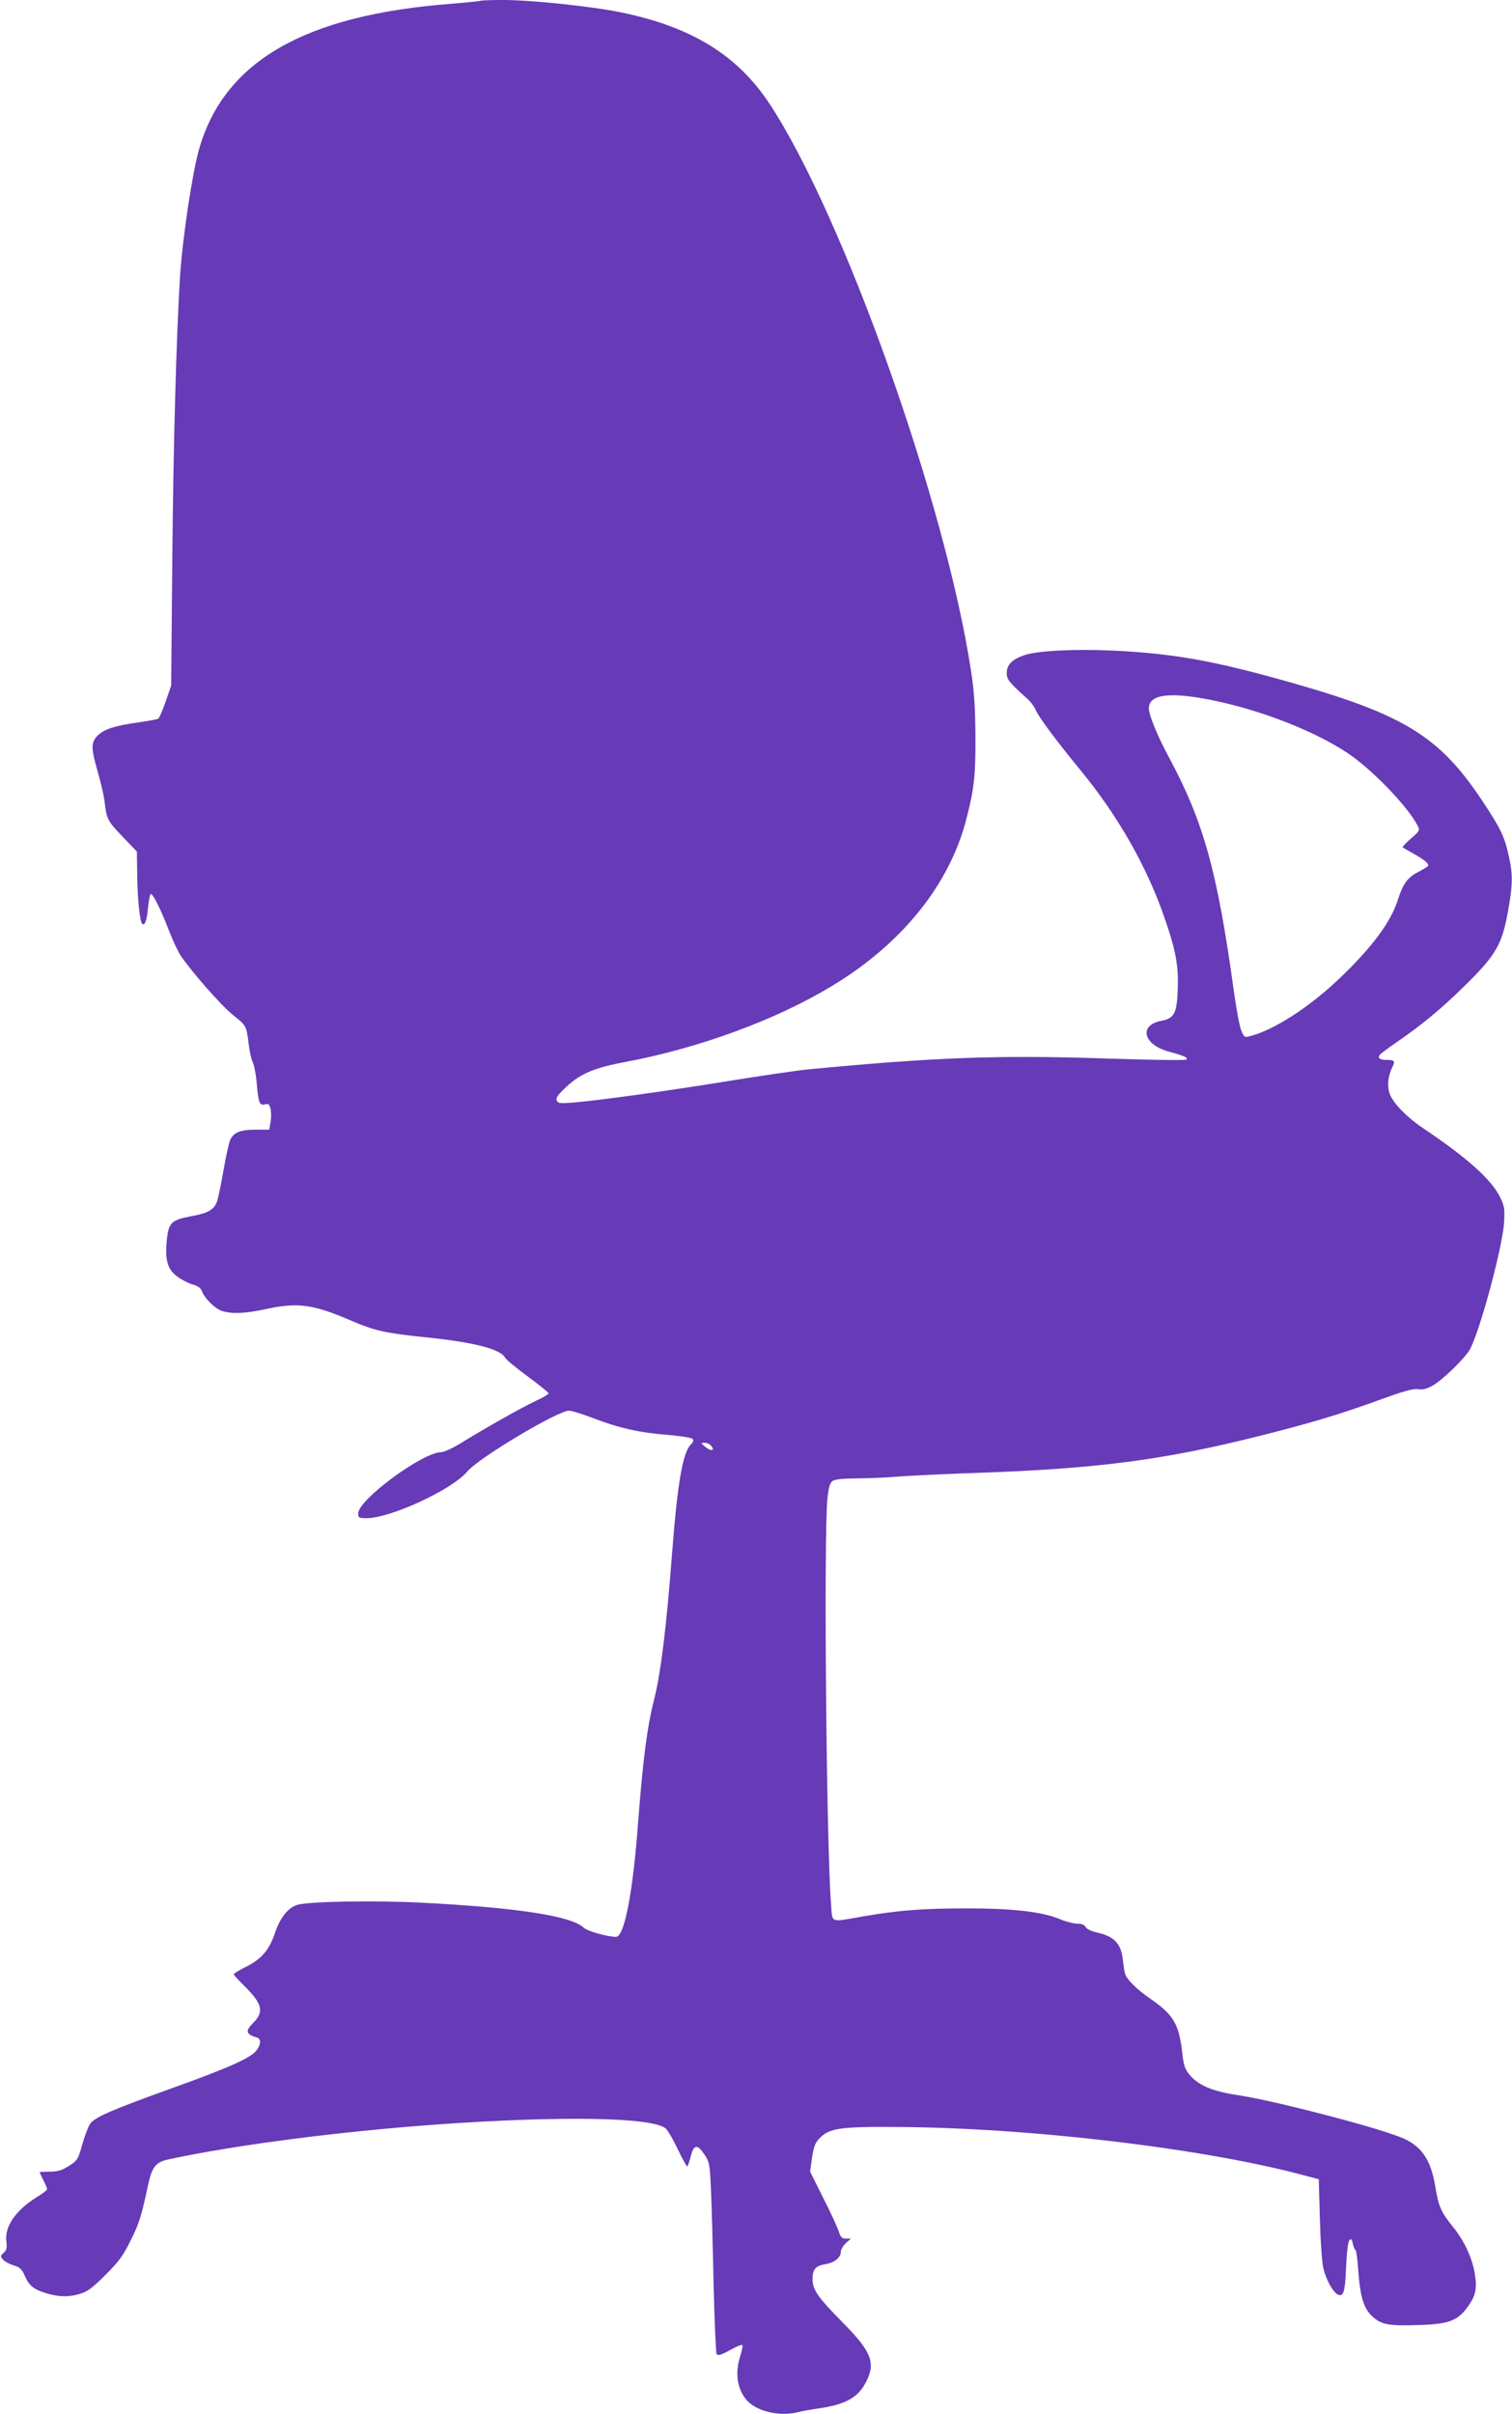 <?xml version="1.0" standalone="no"?>
<!DOCTYPE svg PUBLIC "-//W3C//DTD SVG 20010904//EN"
 "http://www.w3.org/TR/2001/REC-SVG-20010904/DTD/svg10.dtd">
<svg version="1.0" xmlns="http://www.w3.org/2000/svg"
 width="802pt" height="1280pt" viewBox="0 0 802 1280"
 preserveAspectRatio="xMidYMid meet">
<g transform="translate(0,1280) scale(0.1,-0.1)"
fill="#673ab7" stroke="none">
<path d="M2549 12796 c-2 -2 -71 -9 -154 -16 -779 -59 -1206 -305 -1339 -771
-36 -126 -88 -472 -101 -674 -19 -296 -36 -908 -41 -1495 l-6 -675 -29 -84
c-16 -47 -34 -88 -40 -92 -6 -3 -52 -12 -102 -19 -124 -17 -185 -36 -219 -70
-36 -37 -36 -67 2 -198 16 -56 32 -126 35 -155 11 -90 14 -98 93 -181 l78 -81
2 -137 c2 -122 14 -233 26 -246 14 -13 25 17 31 83 4 41 11 75 15 75 12 0 54
-85 95 -191 20 -52 48 -112 62 -134 55 -83 217 -268 279 -317 71 -57 71 -56
83 -154 5 -39 14 -82 21 -95 7 -13 17 -61 21 -106 10 -112 15 -126 44 -119 20
5 24 1 30 -24 4 -17 4 -48 0 -70 l-7 -40 -71 0 c-82 0 -116 -14 -135 -52 -7
-15 -24 -90 -37 -166 -13 -77 -29 -150 -34 -163 -16 -44 -48 -62 -138 -78
-106 -20 -120 -34 -129 -136 -9 -99 6 -148 58 -185 23 -17 59 -35 80 -41 26
-7 42 -18 48 -33 15 -41 69 -94 107 -107 53 -17 125 -14 235 10 165 36 248 25
440 -57 134 -58 186 -70 398 -92 265 -27 405 -63 430 -110 5 -10 59 -54 120
-99 60 -44 110 -85 110 -89 0 -5 -31 -23 -68 -40 -74 -35 -259 -139 -391 -220
-46 -29 -96 -52 -110 -52 -99 0 -441 -252 -441 -325 0 -23 4 -25 44 -25 127 0
454 151 534 247 60 72 480 323 540 323 15 0 72 -18 127 -39 137 -53 248 -78
394 -89 67 -6 128 -15 134 -21 8 -8 5 -17 -11 -33 -41 -45 -69 -207 -97 -573
-30 -391 -59 -631 -95 -775 -38 -148 -60 -324 -85 -650 -28 -377 -73 -611
-118 -610 -52 2 -151 30 -171 49 -66 62 -353 106 -856 132 -250 13 -600 7
-662 -11 -49 -14 -92 -68 -119 -148 -30 -90 -71 -139 -151 -179 -38 -19 -68
-37 -68 -41 0 -4 25 -32 56 -62 95 -94 106 -137 48 -195 -44 -45 -41 -61 19
-79 23 -7 22 -37 -4 -70 -31 -39 -152 -93 -454 -201 -319 -115 -404 -152 -428
-188 -9 -14 -28 -63 -41 -109 -22 -79 -26 -84 -71 -113 -38 -24 -60 -30 -102
-30 -29 0 -53 -1 -53 -3 0 -1 9 -20 20 -42 11 -22 20 -43 20 -48 0 -5 -26 -25
-59 -45 -109 -68 -168 -155 -157 -233 4 -33 1 -45 -14 -59 -19 -17 -19 -19 -3
-37 9 -10 34 -24 56 -30 32 -10 43 -20 57 -52 21 -50 44 -71 95 -89 74 -26
131 -29 192 -12 48 14 68 29 143 103 72 72 94 103 133 182 46 92 57 129 92
292 21 98 40 123 108 138 358 77 902 147 1422 185 666 47 1150 39 1217 -22 11
-10 40 -60 64 -111 25 -52 47 -92 50 -89 3 3 11 27 18 54 16 62 35 65 71 11
28 -41 30 -51 36 -188 4 -80 10 -306 14 -502 5 -196 12 -362 16 -370 7 -10 22
-6 70 20 33 19 63 31 66 28 4 -3 -1 -29 -10 -57 -30 -92 -17 -180 36 -238 53
-58 173 -85 266 -62 20 5 72 15 116 21 154 23 218 64 260 164 36 86 8 147
-135 291 -134 136 -160 174 -160 231 0 52 16 70 71 79 46 8 79 35 79 65 0 12
12 32 26 45 l27 25 -26 0 c-21 0 -28 7 -38 38 -6 20 -43 100 -82 177 l-70 140
10 73 c9 59 17 80 39 103 52 54 107 63 401 61 711 -3 1649 -114 2183 -260 l65
-17 6 -210 c3 -116 11 -232 18 -260 13 -58 48 -123 73 -139 33 -20 43 7 48
144 4 81 10 134 18 142 9 9 13 5 18 -20 4 -18 10 -32 14 -32 4 0 10 -46 14
-102 10 -144 29 -210 77 -252 47 -43 88 -50 252 -44 151 5 199 23 251 95 44
59 52 100 38 181 -13 80 -57 173 -114 243 -64 79 -77 108 -94 210 -24 152 -77
226 -191 269 -167 63 -665 191 -852 220 -142 21 -216 53 -263 111 -24 29 -30
50 -38 123 -17 143 -47 194 -164 275 -76 52 -131 106 -139 138 -3 10 -8 45
-12 77 -9 79 -46 118 -128 137 -36 8 -62 19 -68 31 -7 12 -21 18 -45 18 -19 0
-61 11 -92 24 -93 39 -248 57 -492 57 -236 0 -361 -10 -550 -42 -182 -32 -164
-39 -172 66 -25 320 -39 1956 -19 2149 6 59 13 83 27 93 12 9 52 13 123 14 58
0 156 4 216 9 61 5 250 14 420 20 644 22 997 68 1505 196 264 66 432 116 645
194 121 44 172 58 197 54 23 -4 45 1 75 18 55 30 179 151 202 197 57 113 171
543 179 668 4 74 2 88 -21 135 -46 94 -175 209 -407 365 -91 61 -163 136 -180
187 -13 40 -7 93 15 137 17 32 12 39 -31 39 -35 0 -47 9 -36 26 4 6 45 37 92
69 135 93 237 178 353 292 179 175 207 227 241 431 20 117 20 172 -1 263 -23
105 -43 146 -140 292 -226 340 -411 455 -998 623 -414 118 -629 158 -955 174
-208 10 -410 0 -480 -25 -62 -22 -90 -51 -90 -93 0 -35 12 -50 108 -136 18
-15 39 -44 47 -63 16 -37 105 -157 241 -323 187 -228 333 -481 426 -735 72
-199 90 -286 85 -418 -4 -130 -18 -157 -88 -170 -119 -23 -95 -125 37 -162 89
-24 112 -35 94 -44 -8 -4 -206 -1 -440 7 -556 18 -890 6 -1560 -58 -63 -6
-252 -34 -420 -61 -318 -52 -687 -103 -827 -115 -74 -6 -83 -5 -90 12 -5 14 8
31 55 75 75 68 147 98 314 129 387 73 794 222 1091 402 375 226 628 543 715
894 40 156 47 225 46 429 -1 151 -6 235 -23 345 -134 886 -675 2410 -1068
3008 -171 260 -415 410 -792 487 -150 31 -474 65 -622 65 -64 0 -118 -2 -120
-4z m3872 -3707 c258 -51 543 -161 724 -280 131 -87 320 -282 375 -388 12 -23
10 -28 -36 -67 -27 -24 -47 -45 -44 -47 3 -2 28 -17 55 -32 63 -35 86 -55 79
-67 -3 -4 -27 -19 -54 -33 -53 -27 -79 -62 -105 -145 -37 -118 -137 -253 -309
-417 -161 -154 -352 -277 -479 -308 -24 -7 -29 -4 -43 31 -9 21 -27 117 -40
213 -87 631 -160 894 -344 1236 -54 101 -94 195 -104 241 -19 89 89 110 325
63z m-2653 -3951 c30 -30 5 -37 -29 -8 -23 19 -23 19 -3 20 11 0 25 -5 32 -12z"/>
</g>
</svg>
